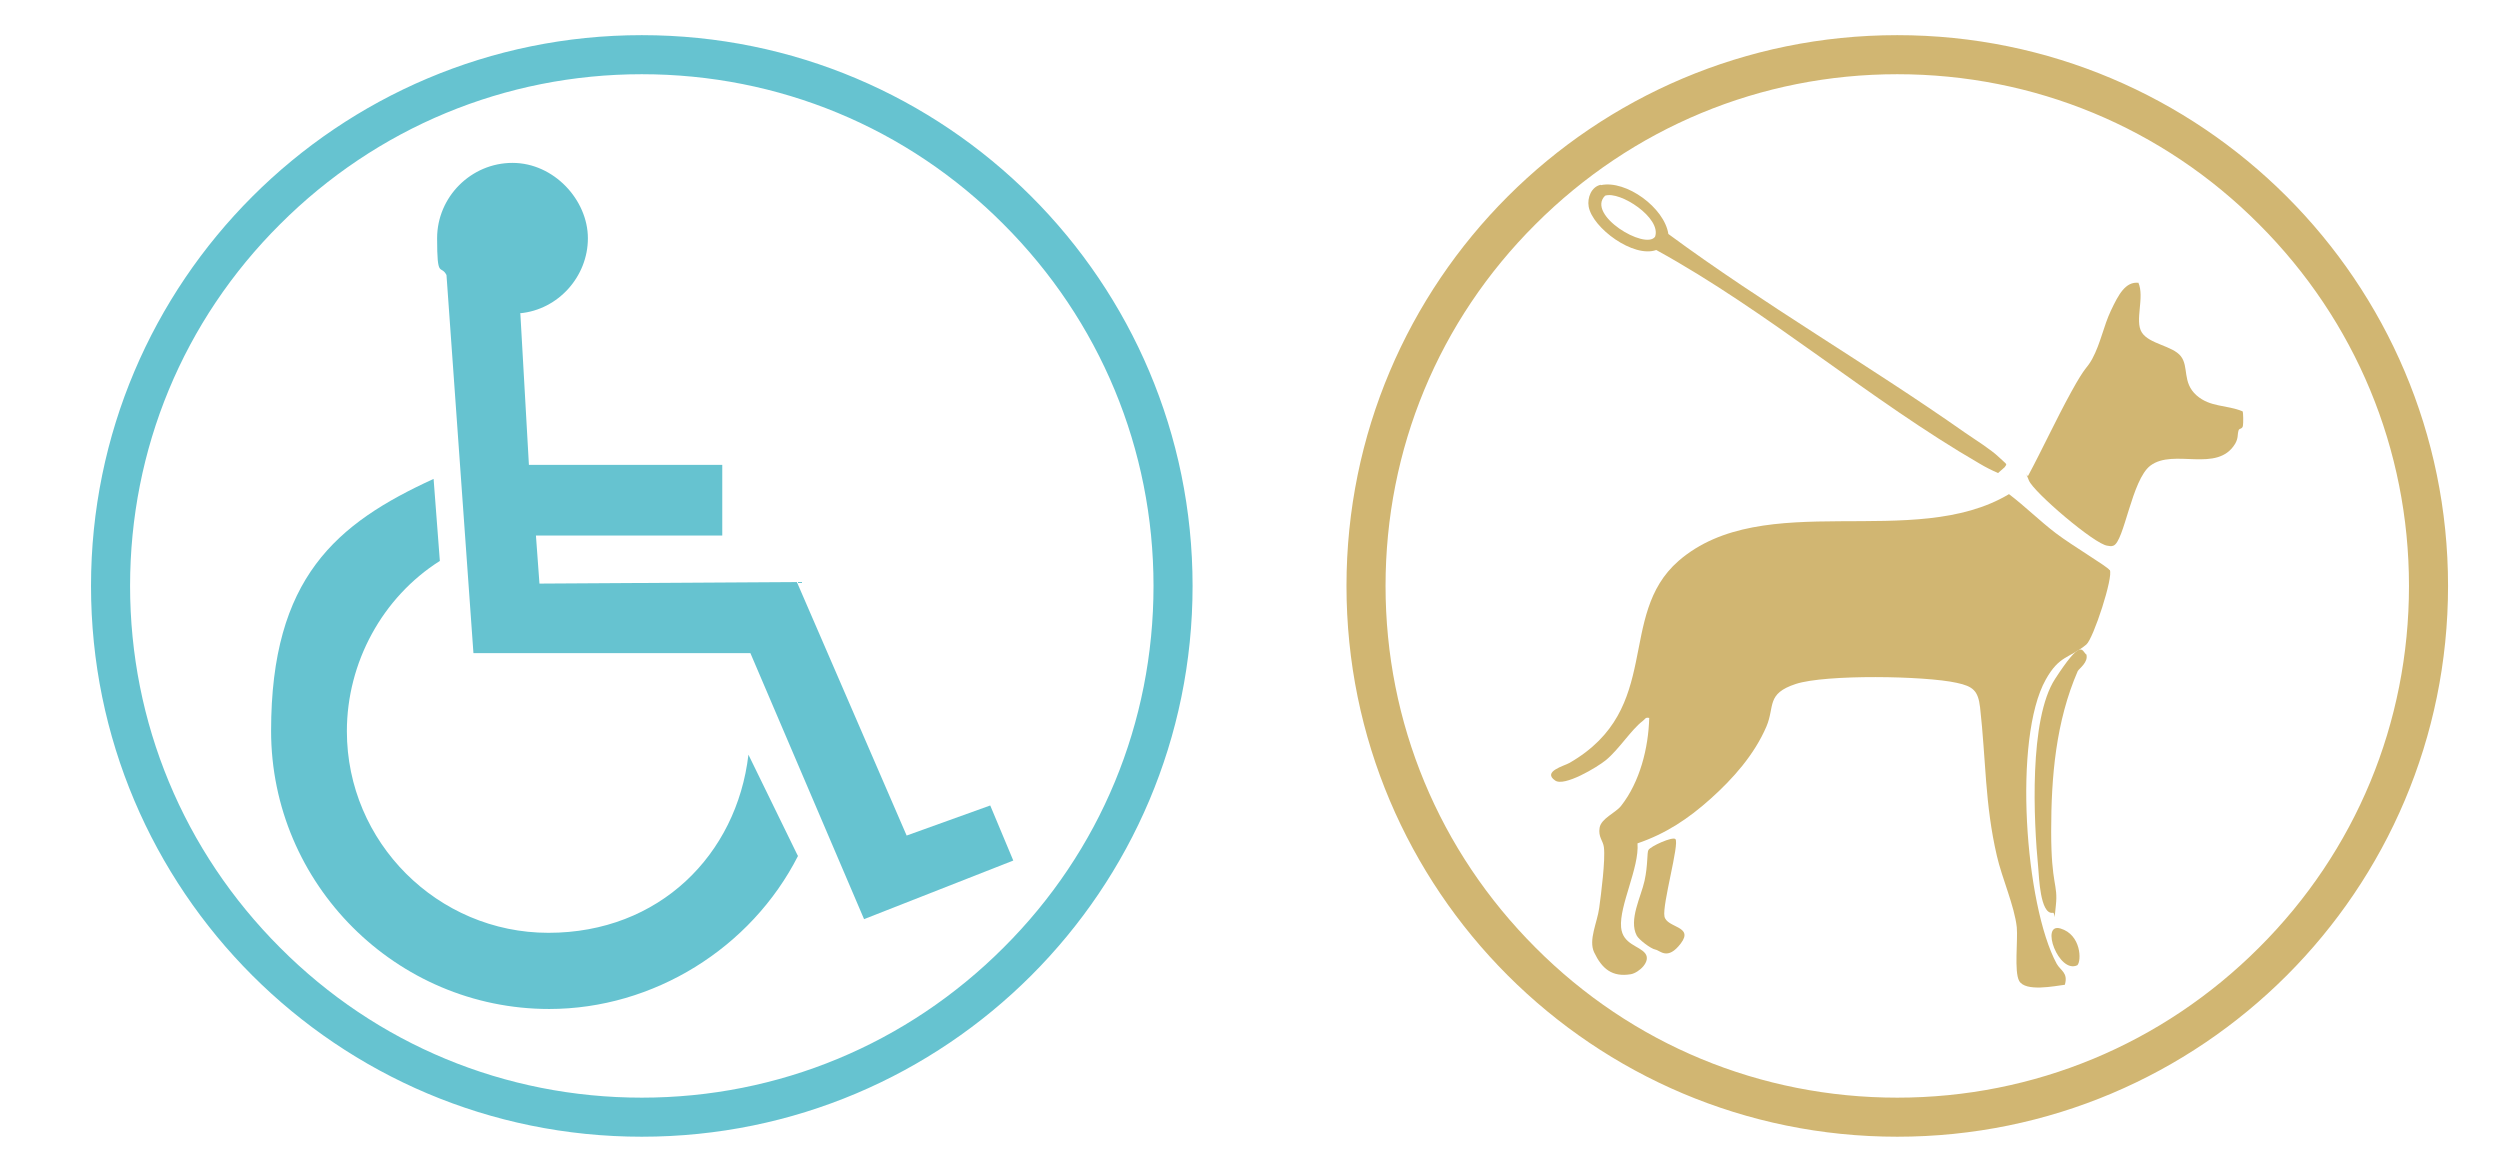 <svg xmlns="http://www.w3.org/2000/svg" xmlns:xlink="http://www.w3.org/1999/xlink" id="Layer_1" width="640" height="300" viewBox="0 0 640 300"><defs><style>      .st0, .st1 {        fill: #66c3d0;      }      .st2 {        fill: #d1b672;      }      .st1 {        fill-rule: evenodd;      }    </style></defs><g><g><path class="st1" d="M133.1,80.2c9.8-.9,17.4-9.4,17.4-19.2s-8.7-19.3-19.3-19.3-19.3,8.7-19.3,19.3.9,6.6,2.4,9.4l6.9,96.8h70.9s29.1,68.1,29.1,68.1l38.2-15-5.9-14.1-21.4,7.7-28.1-64.9-65.9.4-.9-12.3h47.7s0-18.1,0-18.1h-49.5s-2.2-38.9-2.2-38.9Z"></path><path class="st1" d="M204.3,219.1c-12,23.6-37,39.2-63.7,39.2-39.2,0-71.2-32-71.2-71.2s16.7-53.1,41.6-64.5l1.6,21c-14.7,9.3-23.8,26-23.8,43.6,0,28.4,23.2,51.6,51.6,51.6s48.2-20,51.2-45.6l12.6,25.8Z"></path></g><path class="st0" d="M164.3,19c35,0,67.9,13.6,92.6,38.4,24.7,24.7,38.4,57.6,38.4,92.6s-13.6,67.9-38.4,92.6c-24.7,24.7-57.6,38.4-92.6,38.4s-67.9-13.6-92.6-38.4c-24.7-24.7-38.4-57.6-38.4-92.6s13.6-67.9,38.4-92.6c24.7-24.7,57.6-38.4,92.6-38.4M164.3,9C86.5,9,23.3,72.1,23.3,150s63.1,141,141,141,141-63.1,141-141S242.2,9,164.3,9h0Z"></path></g><g><g><g><path class="st2" d="M547.4,72.3c1.7,3.8-1,9.8.9,12.8s7.9,3.4,10,6.1.3,6.7,4,10c3.5,3.1,7.7,2.4,11.8,4.1.2.3.2,3,.1,3.6-.1,1-.9.7-1.1,1.2-.4,1.2,0,1.9-.9,3.5-4.6,7.6-15.7,1.1-21.7,5.6-4.8,3.6-6.7,19.6-9.5,20.5-.5.2-1,.1-1.5,0-3.2-.3-18.9-13.7-20.1-16.7s-.4-.8-.2-1.2c3.8-7.1,7.1-14.3,11-21.4s3.9-5.8,5.4-8.5c2.2-4.1,2.9-8.4,4.8-12.4s3.7-7.5,7.1-7.1Z"></path><path class="st2" d="M409.8,47.4c6.5-1.4,16.3,5.8,17.3,12.5,24.4,18,51.1,33.4,76,50.9,2.6,1.8,6.5,4.2,8.7,6.3s2,1.5,1.4,2.5l-1.7,1.5c-1.6-.7-3.2-1.5-4.7-2.4-28-16.2-54.2-39-82.8-54.7-5.8,2.1-16.3-5.6-17.3-11.1-.4-2.3.7-5.1,3.1-5.6ZM410.9,50.1c-4.9,4.9,10.3,14,12.8,10.5,1.7-4.8-9-11.8-12.8-10.5Z"></path></g><g><path class="st2" d="M540.1,145.9c1,1.7-4.2,17.6-6,19.1-4.4,3.6-6.9,2.7-10.4,9-8.4,15-5.3,57.7,2.8,72.7,1,1.8,3,2.3,2.1,5.4-2.5.3-10.1,1.9-11.7-1-1.3-2.4-.3-10.4-.6-13.7-.6-5.5-3.8-12.6-5.1-18.3-3.1-13.3-2.8-24.8-4.3-38-.5-4.3-1.8-5.4-6-6.3-8.1-1.8-33.6-2.2-41.2.3s-5.3,5.7-7.5,10.9c-3.1,7.2-8.5,13.3-14.3,18.5-5.7,5.1-11.4,8.9-18.7,11.4.5,6.2-4.7,15.9-4.2,21.5.4,4.4,4.7,4.7,6.2,6.7s-1.6,4.9-3.7,5.3c-4.8.8-7.4-1.4-9.4-5.6-1.5-3.2.8-7.6,1.3-11.4.5-3.7,1.6-12.2,1.2-15.5-.2-1.7-1.5-2.6-1.1-5s4.1-3.8,5.5-5.6c4.8-6.1,7-14.8,7.2-22.5-1-.3-1.1.4-1.7.8-2.9,2.2-6.1,7.3-9.4,10-2.2,1.8-10.7,6.9-13,5.2-3.3-2.3,2.3-3.7,3.7-4.5,24.1-13.9,11.9-37.7,27.9-51.7,21.8-18.9,60.2-2.5,84.6-17.1,4.1,3.1,7.8,6.8,12,10s13.3,8.6,13.7,9.4Z"></path><path class="st2" d="M534.1,167.5c.6,2-1.8,3.6-2.2,4.3-5.6,12.9-6.8,27-6.8,41s1.8,13.4,1.2,19,0,1.4-.9,1.9c-3.1.2-3.4-9.1-3.6-11.4-1.2-12.2-2.4-38.2,4.3-48.5s6.8-7.4,7.9-6.3Z"></path><path class="st2" d="M428.9,214.8c1.1,1.1-3.4,16.8-2.8,19.8s7.6,2.4,4.2,6.9-5.3,1.8-6.5,1.6-4.3-2.6-4.8-3.6c-2.1-4,1.1-9.9,2-14s.6-7.3,1-7.9c.6-1,6.2-3.5,6.9-2.8Z"></path><path class="st2" d="M531.8,247.1c-4.8,2.3-9.6-11-4.3-9.4s5.4,8.3,4.3,9.4Z"></path></g></g><path class="st2" d="M485.7,19c35,0,67.9,13.6,92.6,38.4,24.7,24.7,38.4,57.6,38.4,92.6s-13.6,67.9-38.4,92.6c-24.7,24.7-57.6,38.4-92.6,38.4s-67.9-13.6-92.6-38.4c-24.7-24.7-38.4-57.6-38.4-92.6s13.6-67.9,38.4-92.6c24.7-24.7,57.6-38.4,92.6-38.4M485.7,9c-77.9,0-141,63.1-141,141s63.1,141,141,141,141-63.1,141-141S563.5,9,485.7,9h0Z"></path></g></svg>
